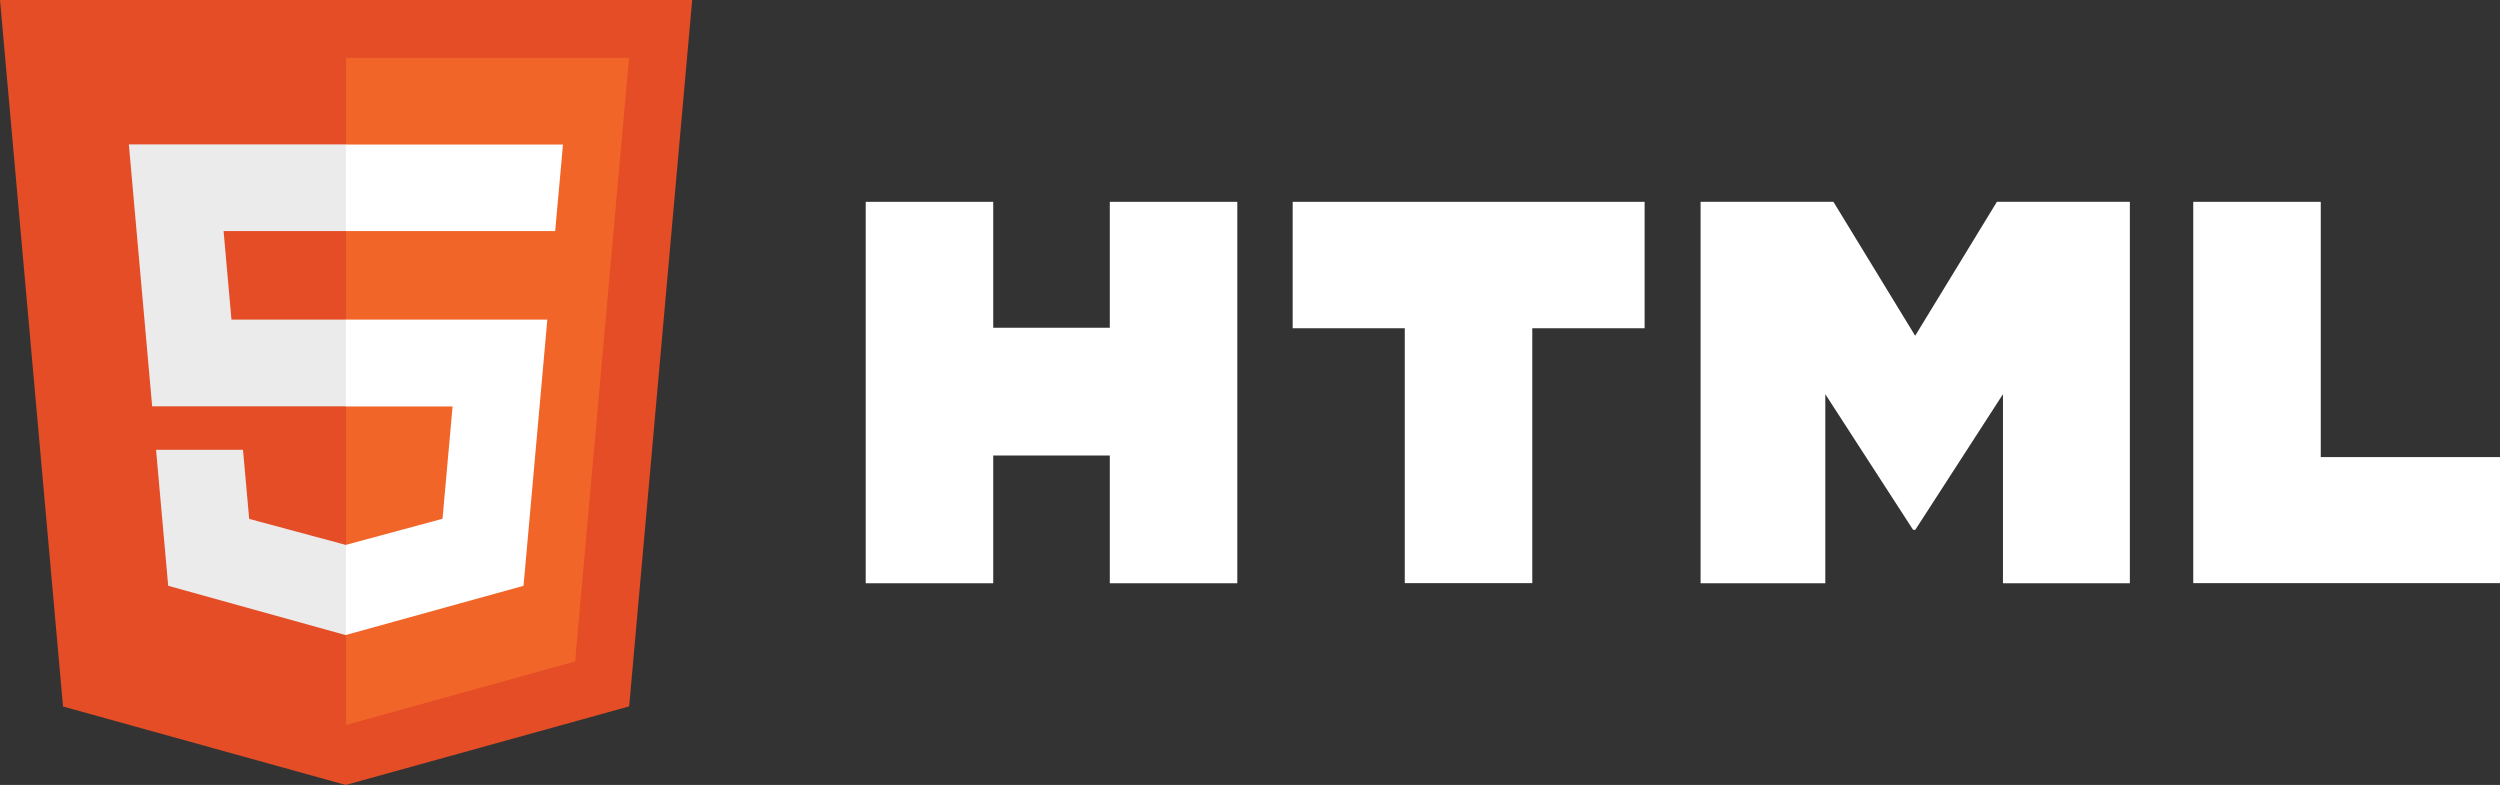 <?xml version="1.0" encoding="UTF-8"?>
<svg id="Layer_2" xmlns="http://www.w3.org/2000/svg" viewBox="0 0 205.87 64.64">
  <rect x="0" y="0" width="205.87" height="64.64" fill="#333333" stroke="none"/>
  <defs>
    <style>
      .cls-1 {
        fill: #fff;
      }

      .cls-2 {
        fill: #e44d26;
      }

      .cls-3 {
        fill: #f16529;
      }

      .cls-4 {
        fill: #ebebeb;
      }
    </style>
  </defs>
  <g id="Layer_1-2" data-name="Layer_1">
    <g>
      <g>
        <path class="cls-1" d="M71.29,16.62h10.5v10.37h9.6v-10.37h10.5v31.41h-10.5v-10.52h-9.6v10.52h-10.5v-31.41h0Z"/>
        <path class="cls-1" d="M115.69,27.03h-9.24v-10.41h28.98v10.41h-9.25v20.99h-10.5v-20.99h0Z"/>
        <path class="cls-1" d="M140.03,16.62h10.95l6.73,11.03,6.73-11.03h10.95v31.41h-10.45v-15.57l-7.22,11.17h-.18l-7.23-11.17v15.57h-10.27v-31.41h0Z"/>
        <path class="cls-1" d="M180.61,16.62h10.5v21.02h14.76v10.38h-25.26v-31.41h0Z"/>
      </g>
      <g>
        <path class="cls-2" d="M57,0l-5.19,58.17-23.34,6.47-23.28-6.46L0,0h57Z"/>
        <path class="cls-3" d="M28.5,59.7l18.86-5.23,4.44-49.71h-23.3v54.94h0Z"/>
        <path class="cls-4" d="M18.41,19.03h10.09v-7.14H10.61l.17,1.91,1.75,19.66h15.97v-7.14h-9.44l-.65-7.31h0Z"/>
        <path class="cls-4" d="M20.01,37.04h-7.16l1,11.2,14.62,4.06h.03v-7.43h-.03s-7.95-2.14-7.95-2.14l-.51-5.69h0Z"/>
        <path class="cls-1" d="M28.48,33.47h8.79l-.83,9.25-7.96,2.15v7.42l14.63-4.05.11-1.21,1.68-18.79.17-1.92h-16.59v7.14h0Z"/>
        <path class="cls-1" d="M28.48,19.01v.02h17.24l.14-1.6.33-3.62.17-1.91h-17.88v7.12h0Z"/>
      </g>
    </g>
  </g>
</svg>